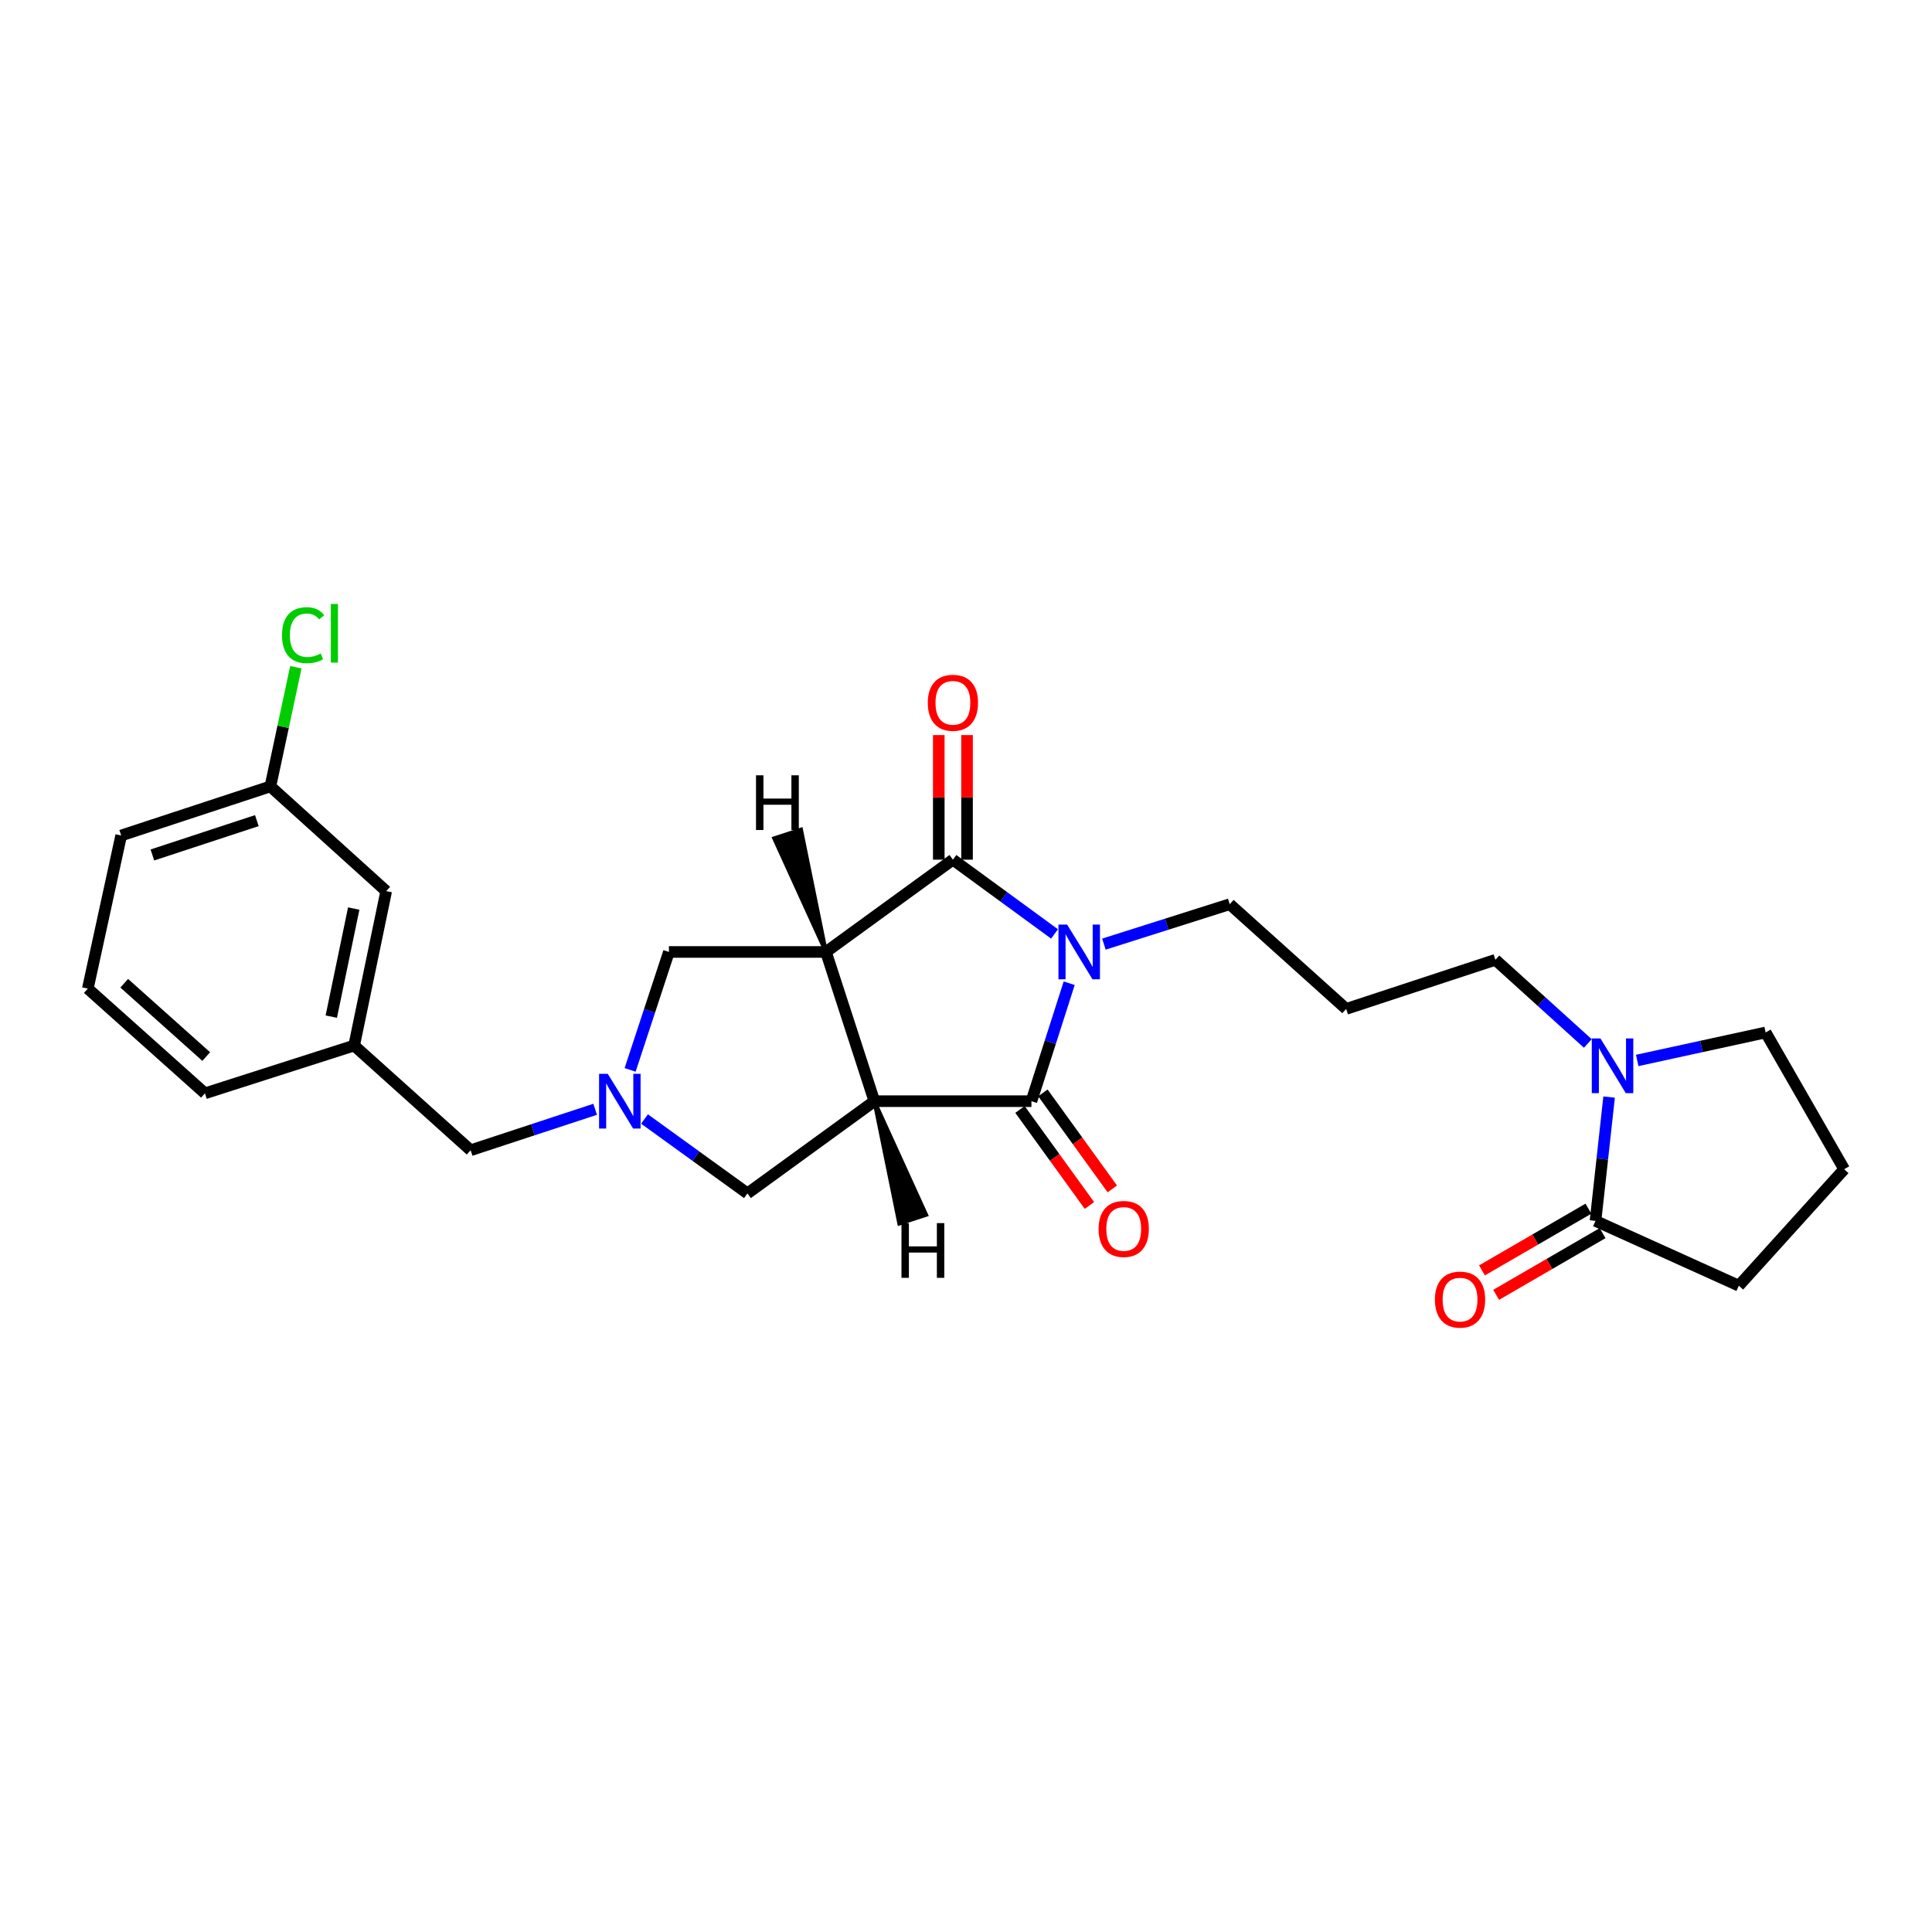 <?xml version='1.0' encoding='iso-8859-1'?>
<svg version='1.1' baseProfile='full'
              xmlns='http://www.w3.org/2000/svg'
                      xmlns:rdkit='http://www.rdkit.org/xml'
                      xmlns:xlink='http://www.w3.org/1999/xlink'
                  xml:space='preserve'
width='1000px' height='1000px' viewBox='0 0 1000 1000'>
<!-- END OF HEADER -->
<rect style='opacity:1.0;fill:#FFFFFF;stroke:none' width='1000' height='1000' x='0' y='0'> </rect>
<path class='bond-2' d='M 553.411,508.919 L 543.639,539.442' style='fill:none;fill-rule:evenodd;stroke:#0000FF;stroke-width:6px;stroke-linecap:butt;stroke-linejoin:miter;stroke-opacity:1' />
<path class='bond-2' d='M 543.639,539.442 L 533.867,569.965' style='fill:none;fill-rule:evenodd;stroke:#000000;stroke-width:6px;stroke-linecap:butt;stroke-linejoin:miter;stroke-opacity:1' />
<path class='bond-3' d='M 545.83,483.404 L 519.526,464.183' style='fill:none;fill-rule:evenodd;stroke:#0000FF;stroke-width:6px;stroke-linecap:butt;stroke-linejoin:miter;stroke-opacity:1' />
<path class='bond-3' d='M 519.526,464.183 L 493.223,444.961' style='fill:none;fill-rule:evenodd;stroke:#000000;stroke-width:6px;stroke-linecap:butt;stroke-linejoin:miter;stroke-opacity:1' />
<path class='bond-13' d='M 571.377,488.676 L 603.944,478.345' style='fill:none;fill-rule:evenodd;stroke:#0000FF;stroke-width:6px;stroke-linecap:butt;stroke-linejoin:miter;stroke-opacity:1' />
<path class='bond-13' d='M 603.944,478.345 L 636.51,468.014' style='fill:none;fill-rule:evenodd;stroke:#000000;stroke-width:6px;stroke-linecap:butt;stroke-linejoin:miter;stroke-opacity:1' />
<path class='bond-0' d='M 427.512,492.732 L 493.223,444.961' style='fill:none;fill-rule:evenodd;stroke:#000000;stroke-width:6px;stroke-linecap:butt;stroke-linejoin:miter;stroke-opacity:1' />
<path class='bond-8' d='M 427.512,492.732 L 346.231,492.732' style='fill:none;fill-rule:evenodd;stroke:#000000;stroke-width:6px;stroke-linecap:butt;stroke-linejoin:miter;stroke-opacity:1' />
<path class='bond-26' d='M 427.512,492.732 L 452.571,569.965' style='fill:none;fill-rule:evenodd;stroke:#000000;stroke-width:6px;stroke-linecap:butt;stroke-linejoin:miter;stroke-opacity:1' />
<path class='bond-30' d='M 427.512,492.732 L 414.61,429.387 L 400.7,433.908 Z' style='fill:#000000;fill-rule:evenodd;fill-opacity:1;stroke:#000000;stroke-width:2px;stroke-linecap:butt;stroke-linejoin:miter;stroke-opacity:1;' />
<path class='bond-1' d='M 452.571,569.965 L 533.867,569.965' style='fill:none;fill-rule:evenodd;stroke:#000000;stroke-width:6px;stroke-linecap:butt;stroke-linejoin:miter;stroke-opacity:1' />
<path class='bond-7' d='M 452.571,569.965 L 386.876,617.703' style='fill:none;fill-rule:evenodd;stroke:#000000;stroke-width:6px;stroke-linecap:butt;stroke-linejoin:miter;stroke-opacity:1' />
<path class='bond-31' d='M 452.571,569.965 L 465.467,633.312 L 479.377,628.792 Z' style='fill:#000000;fill-rule:evenodd;fill-opacity:1;stroke:#000000;stroke-width:2px;stroke-linecap:butt;stroke-linejoin:miter;stroke-opacity:1;' />
<path class='bond-9' d='M 527.942,574.251 L 545.912,599.098' style='fill:none;fill-rule:evenodd;stroke:#000000;stroke-width:6px;stroke-linecap:butt;stroke-linejoin:miter;stroke-opacity:1' />
<path class='bond-9' d='M 545.912,599.098 L 563.882,623.946' style='fill:none;fill-rule:evenodd;stroke:#FF0000;stroke-width:6px;stroke-linecap:butt;stroke-linejoin:miter;stroke-opacity:1' />
<path class='bond-9' d='M 539.793,565.68 L 557.763,590.527' style='fill:none;fill-rule:evenodd;stroke:#000000;stroke-width:6px;stroke-linecap:butt;stroke-linejoin:miter;stroke-opacity:1' />
<path class='bond-9' d='M 557.763,590.527 L 575.733,615.375' style='fill:none;fill-rule:evenodd;stroke:#FF0000;stroke-width:6px;stroke-linecap:butt;stroke-linejoin:miter;stroke-opacity:1' />
<path class='bond-10' d='M 500.536,444.961 L 500.536,412.717' style='fill:none;fill-rule:evenodd;stroke:#000000;stroke-width:6px;stroke-linecap:butt;stroke-linejoin:miter;stroke-opacity:1' />
<path class='bond-10' d='M 500.536,412.717 L 500.536,380.473' style='fill:none;fill-rule:evenodd;stroke:#FF0000;stroke-width:6px;stroke-linecap:butt;stroke-linejoin:miter;stroke-opacity:1' />
<path class='bond-10' d='M 485.91,444.961 L 485.91,412.717' style='fill:none;fill-rule:evenodd;stroke:#000000;stroke-width:6px;stroke-linecap:butt;stroke-linejoin:miter;stroke-opacity:1' />
<path class='bond-10' d='M 485.91,412.717 L 485.91,380.473' style='fill:none;fill-rule:evenodd;stroke:#FF0000;stroke-width:6px;stroke-linecap:butt;stroke-linejoin:miter;stroke-opacity:1' />
<path class='bond-4' d='M 326.15,553.773 L 336.191,523.252' style='fill:none;fill-rule:evenodd;stroke:#0000FF;stroke-width:6px;stroke-linecap:butt;stroke-linejoin:miter;stroke-opacity:1' />
<path class='bond-4' d='M 336.191,523.252 L 346.231,492.732' style='fill:none;fill-rule:evenodd;stroke:#000000;stroke-width:6px;stroke-linecap:butt;stroke-linejoin:miter;stroke-opacity:1' />
<path class='bond-11' d='M 308.05,574.167 L 275.828,584.766' style='fill:none;fill-rule:evenodd;stroke:#0000FF;stroke-width:6px;stroke-linecap:butt;stroke-linejoin:miter;stroke-opacity:1' />
<path class='bond-11' d='M 275.828,584.766 L 243.605,595.366' style='fill:none;fill-rule:evenodd;stroke:#000000;stroke-width:6px;stroke-linecap:butt;stroke-linejoin:miter;stroke-opacity:1' />
<path class='bond-27' d='M 333.6,579.2 L 360.238,598.452' style='fill:none;fill-rule:evenodd;stroke:#0000FF;stroke-width:6px;stroke-linecap:butt;stroke-linejoin:miter;stroke-opacity:1' />
<path class='bond-27' d='M 360.238,598.452 L 386.876,617.703' style='fill:none;fill-rule:evenodd;stroke:#000000;stroke-width:6px;stroke-linecap:butt;stroke-linejoin:miter;stroke-opacity:1' />
<path class='bond-5' d='M 821.86,540.095 L 797.94,518.445' style='fill:none;fill-rule:evenodd;stroke:#0000FF;stroke-width:6px;stroke-linecap:butt;stroke-linejoin:miter;stroke-opacity:1' />
<path class='bond-5' d='M 797.94,518.445 L 774.019,496.794' style='fill:none;fill-rule:evenodd;stroke:#000000;stroke-width:6px;stroke-linecap:butt;stroke-linejoin:miter;stroke-opacity:1' />
<path class='bond-6' d='M 832.867,567.845 L 829.348,599.892' style='fill:none;fill-rule:evenodd;stroke:#0000FF;stroke-width:6px;stroke-linecap:butt;stroke-linejoin:miter;stroke-opacity:1' />
<path class='bond-6' d='M 829.348,599.892 L 825.828,631.939' style='fill:none;fill-rule:evenodd;stroke:#000000;stroke-width:6px;stroke-linecap:butt;stroke-linejoin:miter;stroke-opacity:1' />
<path class='bond-20' d='M 847.412,548.885 L 880.653,541.642' style='fill:none;fill-rule:evenodd;stroke:#0000FF;stroke-width:6px;stroke-linecap:butt;stroke-linejoin:miter;stroke-opacity:1' />
<path class='bond-20' d='M 880.653,541.642 L 913.893,534.4' style='fill:none;fill-rule:evenodd;stroke:#000000;stroke-width:6px;stroke-linecap:butt;stroke-linejoin:miter;stroke-opacity:1' />
<path class='bond-12' d='M 822.16,625.613 L 794.615,641.583' style='fill:none;fill-rule:evenodd;stroke:#000000;stroke-width:6px;stroke-linecap:butt;stroke-linejoin:miter;stroke-opacity:1' />
<path class='bond-12' d='M 794.615,641.583 L 767.07,657.553' style='fill:none;fill-rule:evenodd;stroke:#FF0000;stroke-width:6px;stroke-linecap:butt;stroke-linejoin:miter;stroke-opacity:1' />
<path class='bond-12' d='M 829.496,638.266 L 801.951,654.236' style='fill:none;fill-rule:evenodd;stroke:#000000;stroke-width:6px;stroke-linecap:butt;stroke-linejoin:miter;stroke-opacity:1' />
<path class='bond-12' d='M 801.951,654.236 L 774.407,670.206' style='fill:none;fill-rule:evenodd;stroke:#FF0000;stroke-width:6px;stroke-linecap:butt;stroke-linejoin:miter;stroke-opacity:1' />
<path class='bond-21' d='M 825.828,631.939 L 900.015,665.474' style='fill:none;fill-rule:evenodd;stroke:#000000;stroke-width:6px;stroke-linecap:butt;stroke-linejoin:miter;stroke-opacity:1' />
<path class='bond-14' d='M 243.605,595.366 L 183.305,541.168' style='fill:none;fill-rule:evenodd;stroke:#000000;stroke-width:6px;stroke-linecap:butt;stroke-linejoin:miter;stroke-opacity:1' />
<path class='bond-15' d='M 636.51,468.014 L 696.777,522.211' style='fill:none;fill-rule:evenodd;stroke:#000000;stroke-width:6px;stroke-linecap:butt;stroke-linejoin:miter;stroke-opacity:1' />
<path class='bond-16' d='M 183.305,541.168 L 199.898,461.245' style='fill:none;fill-rule:evenodd;stroke:#000000;stroke-width:6px;stroke-linecap:butt;stroke-linejoin:miter;stroke-opacity:1' />
<path class='bond-16' d='M 171.473,526.207 L 183.088,470.26' style='fill:none;fill-rule:evenodd;stroke:#000000;stroke-width:6px;stroke-linecap:butt;stroke-linejoin:miter;stroke-opacity:1' />
<path class='bond-24' d='M 183.305,541.168 L 106.08,565.903' style='fill:none;fill-rule:evenodd;stroke:#000000;stroke-width:6px;stroke-linecap:butt;stroke-linejoin:miter;stroke-opacity:1' />
<path class='bond-17' d='M 696.777,522.211 L 774.019,496.794' style='fill:none;fill-rule:evenodd;stroke:#000000;stroke-width:6px;stroke-linecap:butt;stroke-linejoin:miter;stroke-opacity:1' />
<path class='bond-18' d='M 199.898,461.245 L 139.955,407.047' style='fill:none;fill-rule:evenodd;stroke:#000000;stroke-width:6px;stroke-linecap:butt;stroke-linejoin:miter;stroke-opacity:1' />
<path class='bond-19' d='M 139.955,407.047 L 146.545,376.202' style='fill:none;fill-rule:evenodd;stroke:#000000;stroke-width:6px;stroke-linecap:butt;stroke-linejoin:miter;stroke-opacity:1' />
<path class='bond-19' d='M 146.545,376.202 L 153.136,345.356' style='fill:none;fill-rule:evenodd;stroke:#00CC00;stroke-width:6px;stroke-linecap:butt;stroke-linejoin:miter;stroke-opacity:1' />
<path class='bond-29' d='M 139.955,407.047 L 62.721,432.448' style='fill:none;fill-rule:evenodd;stroke:#000000;stroke-width:6px;stroke-linecap:butt;stroke-linejoin:miter;stroke-opacity:1' />
<path class='bond-29' d='M 132.94,424.751 L 78.876,442.532' style='fill:none;fill-rule:evenodd;stroke:#000000;stroke-width:6px;stroke-linecap:butt;stroke-linejoin:miter;stroke-opacity:1' />
<path class='bond-22' d='M 913.893,534.4 L 954.545,605.19' style='fill:none;fill-rule:evenodd;stroke:#000000;stroke-width:6px;stroke-linecap:butt;stroke-linejoin:miter;stroke-opacity:1' />
<path class='bond-28' d='M 900.015,665.474 L 954.545,605.19' style='fill:none;fill-rule:evenodd;stroke:#000000;stroke-width:6px;stroke-linecap:butt;stroke-linejoin:miter;stroke-opacity:1' />
<path class='bond-23' d='M 45.455,511.697 L 106.08,565.903' style='fill:none;fill-rule:evenodd;stroke:#000000;stroke-width:6px;stroke-linecap:butt;stroke-linejoin:miter;stroke-opacity:1' />
<path class='bond-23' d='M 64.297,508.924 L 106.735,546.868' style='fill:none;fill-rule:evenodd;stroke:#000000;stroke-width:6px;stroke-linecap:butt;stroke-linejoin:miter;stroke-opacity:1' />
<path class='bond-25' d='M 45.455,511.697 L 62.721,432.448' style='fill:none;fill-rule:evenodd;stroke:#000000;stroke-width:6px;stroke-linecap:butt;stroke-linejoin:miter;stroke-opacity:1' />
<path  class='atom-0' d='M 552.334 478.572
L 561.614 493.572
Q 562.534 495.052, 564.014 497.732
Q 565.494 500.412, 565.574 500.572
L 565.574 478.572
L 569.334 478.572
L 569.334 506.892
L 565.454 506.892
L 555.494 490.492
Q 554.334 488.572, 553.094 486.372
Q 551.894 484.172, 551.534 483.492
L 551.534 506.892
L 547.854 506.892
L 547.854 478.572
L 552.334 478.572
' fill='#0000FF'/>
<path  class='atom-5' d='M 314.563 555.805
L 323.843 570.805
Q 324.763 572.285, 326.243 574.965
Q 327.723 577.645, 327.803 577.805
L 327.803 555.805
L 331.563 555.805
L 331.563 584.125
L 327.683 584.125
L 317.723 567.725
Q 316.563 565.805, 315.323 563.605
Q 314.123 561.405, 313.763 560.725
L 313.763 584.125
L 310.083 584.125
L 310.083 555.805
L 314.563 555.805
' fill='#0000FF'/>
<path  class='atom-6' d='M 828.384 537.507
L 837.664 552.507
Q 838.584 553.987, 840.064 556.667
Q 841.544 559.347, 841.624 559.507
L 841.624 537.507
L 845.384 537.507
L 845.384 565.827
L 841.504 565.827
L 831.544 549.427
Q 830.384 547.507, 829.144 545.307
Q 827.944 543.107, 827.584 542.427
L 827.584 565.827
L 823.904 565.827
L 823.904 537.507
L 828.384 537.507
' fill='#0000FF'/>
<path  class='atom-10' d='M 568.638 636.098
Q 568.638 629.298, 571.998 625.498
Q 575.358 621.698, 581.638 621.698
Q 587.918 621.698, 591.278 625.498
Q 594.638 629.298, 594.638 636.098
Q 594.638 642.978, 591.238 646.898
Q 587.838 650.778, 581.638 650.778
Q 575.398 650.778, 571.998 646.898
Q 568.638 643.018, 568.638 636.098
M 581.638 647.578
Q 585.958 647.578, 588.278 644.698
Q 590.638 641.778, 590.638 636.098
Q 590.638 630.538, 588.278 627.738
Q 585.958 624.898, 581.638 624.898
Q 577.318 624.898, 574.958 627.698
Q 572.638 630.498, 572.638 636.098
Q 572.638 641.818, 574.958 644.698
Q 577.318 647.578, 581.638 647.578
' fill='#FF0000'/>
<path  class='atom-11' d='M 480.223 363.761
Q 480.223 356.961, 483.583 353.161
Q 486.943 349.361, 493.223 349.361
Q 499.503 349.361, 502.863 353.161
Q 506.223 356.961, 506.223 363.761
Q 506.223 370.641, 502.823 374.561
Q 499.423 378.441, 493.223 378.441
Q 486.983 378.441, 483.583 374.561
Q 480.223 370.681, 480.223 363.761
M 493.223 375.241
Q 497.543 375.241, 499.863 372.361
Q 502.223 369.441, 502.223 363.761
Q 502.223 358.201, 499.863 355.401
Q 497.543 352.561, 493.223 352.561
Q 488.903 352.561, 486.543 355.361
Q 484.223 358.161, 484.223 363.761
Q 484.223 369.481, 486.543 372.361
Q 488.903 375.241, 493.223 375.241
' fill='#FF0000'/>
<path  class='atom-13' d='M 742.712 672.672
Q 742.712 665.872, 746.072 662.072
Q 749.432 658.272, 755.712 658.272
Q 761.992 658.272, 765.352 662.072
Q 768.712 665.872, 768.712 672.672
Q 768.712 679.552, 765.312 683.472
Q 761.912 687.352, 755.712 687.352
Q 749.472 687.352, 746.072 683.472
Q 742.712 679.592, 742.712 672.672
M 755.712 684.152
Q 760.032 684.152, 762.352 681.272
Q 764.712 678.352, 764.712 672.672
Q 764.712 667.112, 762.352 664.312
Q 760.032 661.472, 755.712 661.472
Q 751.392 661.472, 749.032 664.272
Q 746.712 667.072, 746.712 672.672
Q 746.712 678.392, 749.032 681.272
Q 751.392 684.152, 755.712 684.152
' fill='#FF0000'/>
<path  class='atom-20' d='M 145.969 328.77
Q 145.969 321.73, 149.249 318.05
Q 152.569 314.33, 158.849 314.33
Q 164.689 314.33, 167.809 318.45
L 165.169 320.61
Q 162.889 317.61, 158.849 317.61
Q 154.569 317.61, 152.289 320.49
Q 150.049 323.33, 150.049 328.77
Q 150.049 334.37, 152.369 337.25
Q 154.729 340.13, 159.289 340.13
Q 162.409 340.13, 166.049 338.25
L 167.169 341.25
Q 165.689 342.21, 163.449 342.77
Q 161.209 343.33, 158.729 343.33
Q 152.569 343.33, 149.249 339.57
Q 145.969 335.81, 145.969 328.77
' fill='#00CC00'/>
<path  class='atom-20' d='M 171.249 312.61
L 174.929 312.61
L 174.929 342.97
L 171.249 342.97
L 171.249 312.61
' fill='#00CC00'/>
<path  class='atom-27' d='M 391.311 401.296
L 395.151 401.296
L 395.151 413.336
L 409.631 413.336
L 409.631 401.296
L 413.471 401.296
L 413.471 429.616
L 409.631 429.616
L 409.631 416.536
L 395.151 416.536
L 395.151 429.616
L 391.311 429.616
L 391.311 401.296
' fill='#000000'/>
<path  class='atom-28' d='M 466.603 633.083
L 470.443 633.083
L 470.443 645.123
L 484.923 645.123
L 484.923 633.083
L 488.763 633.083
L 488.763 661.403
L 484.923 661.403
L 484.923 648.323
L 470.443 648.323
L 470.443 661.403
L 466.603 661.403
L 466.603 633.083
' fill='#000000'/>
</svg>
